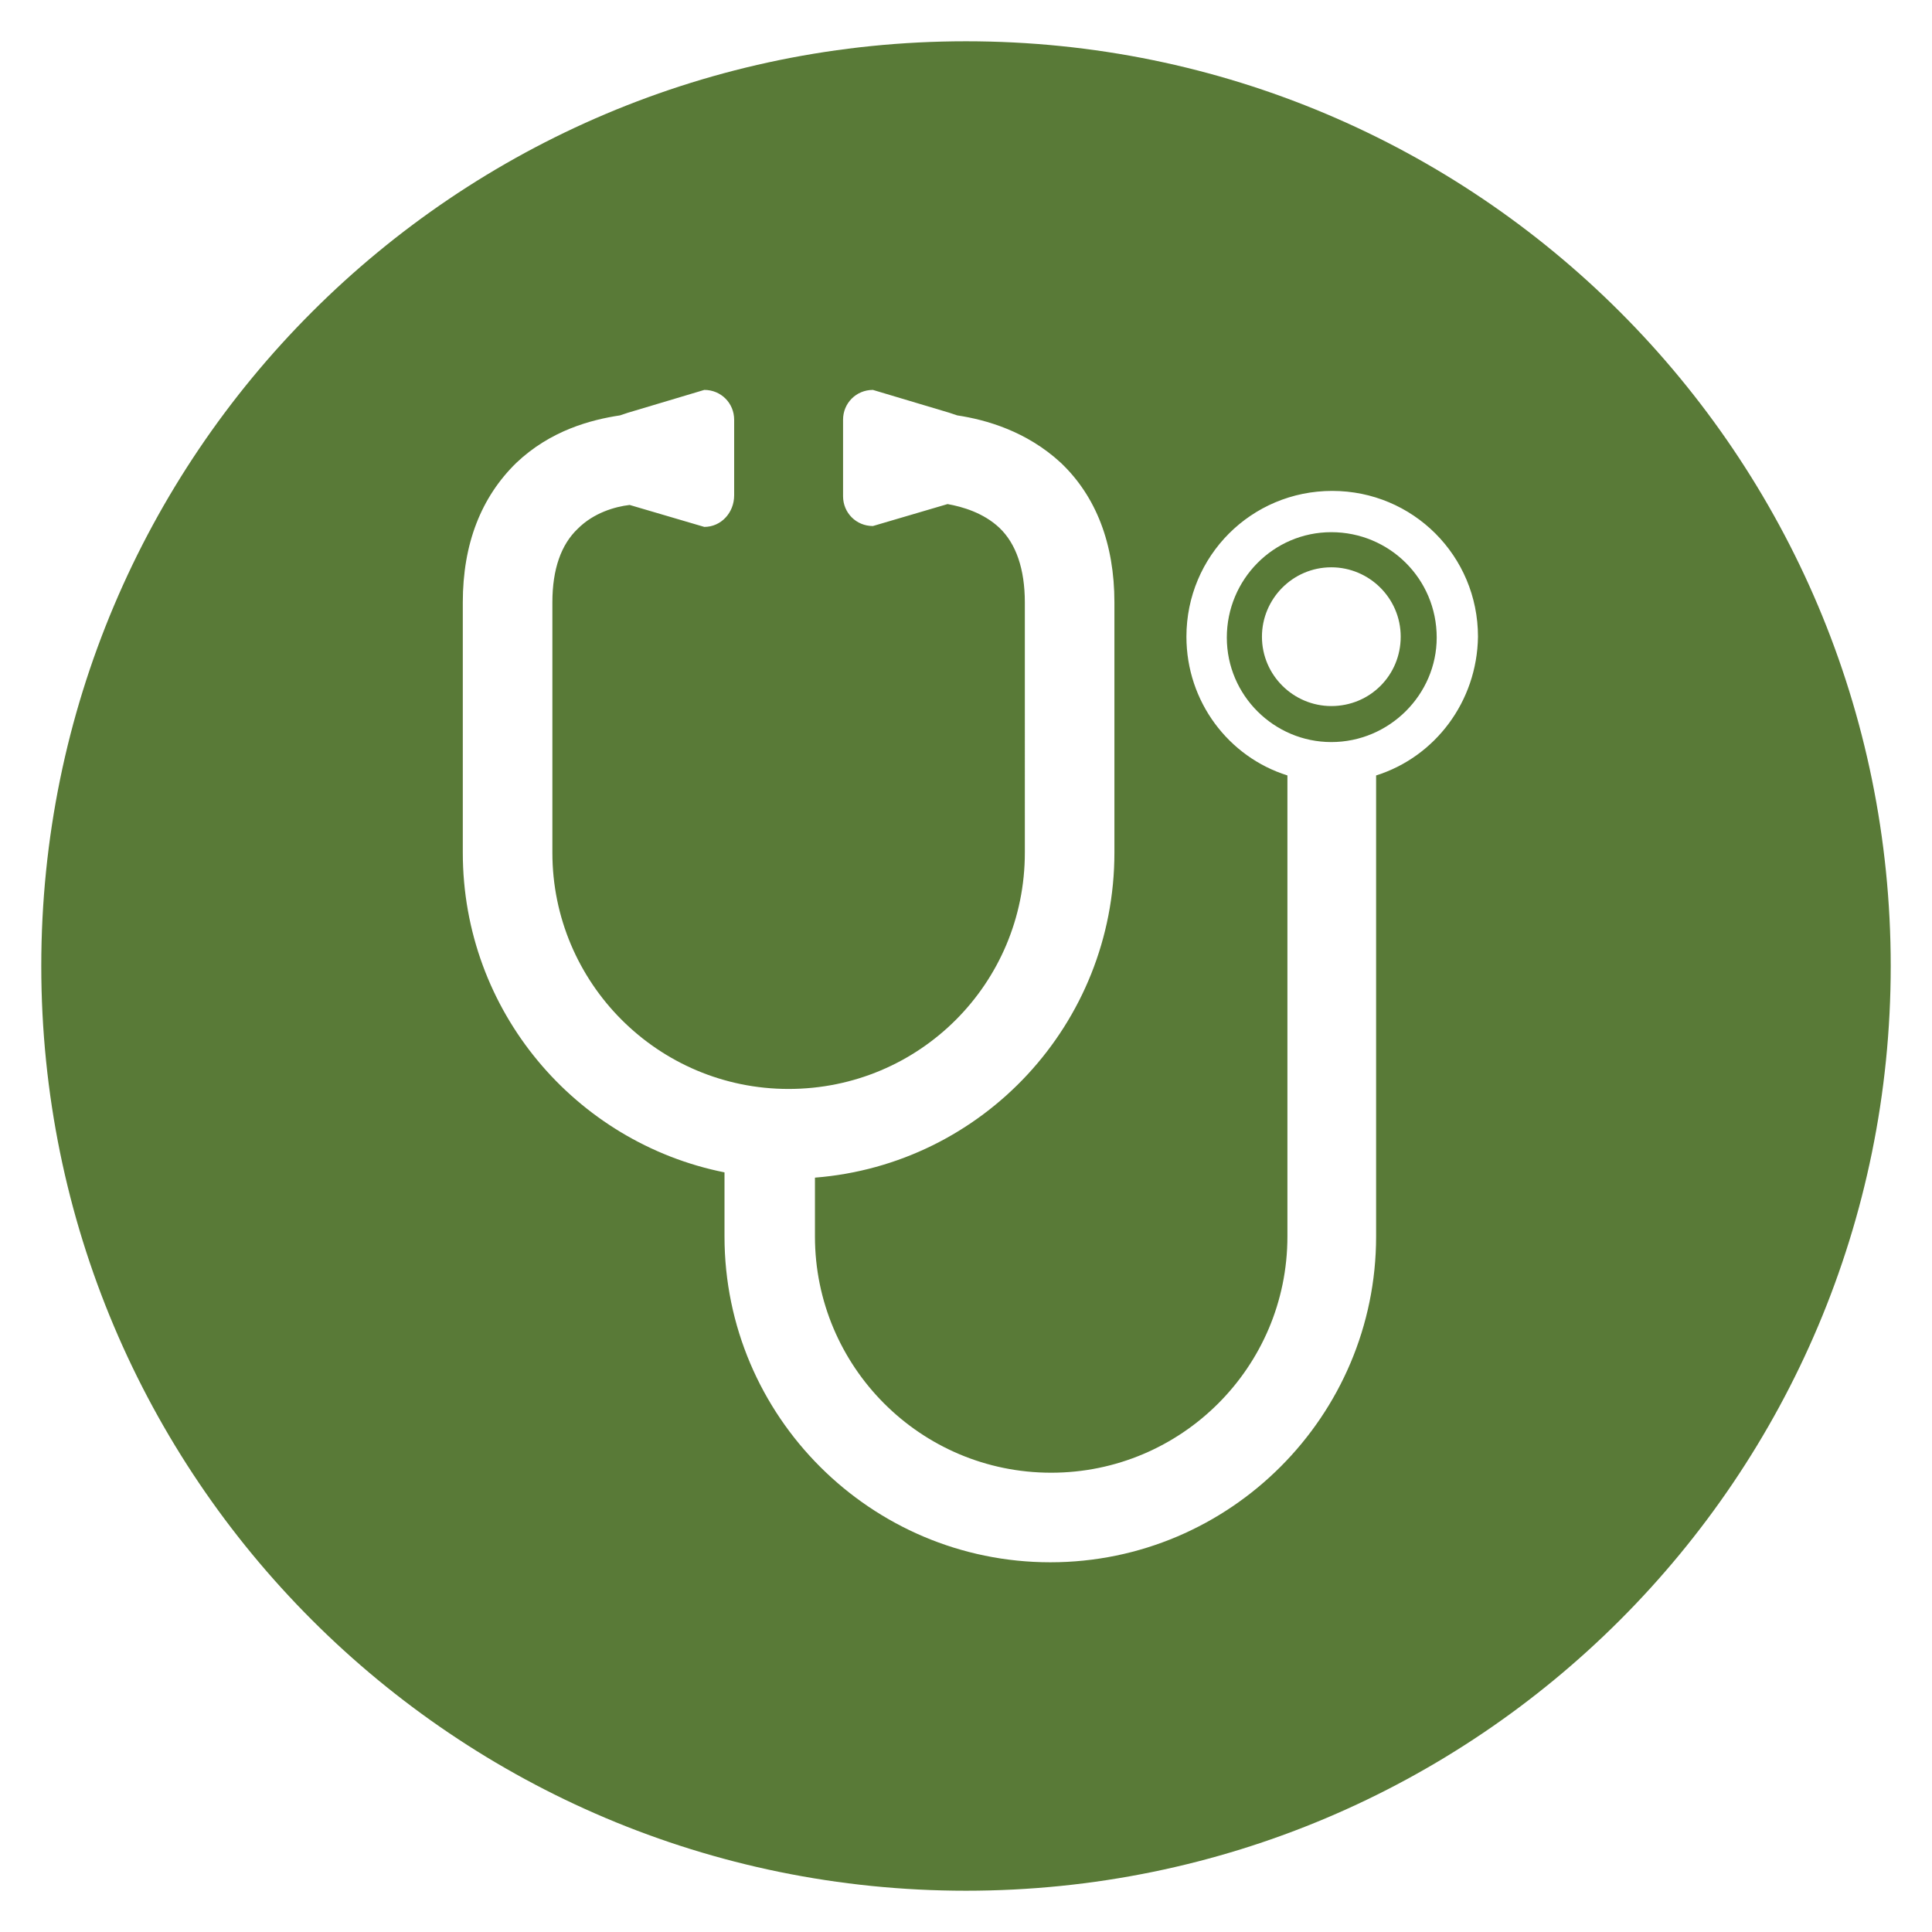 <?xml version="1.0" encoding="utf-8"?>
<!-- Generator: Adobe Illustrator 24.3.0, SVG Export Plug-In . SVG Version: 6.00 Build 0)  -->
<svg version="1.1" id="Layer_1" xmlns="http://www.w3.org/2000/svg" xmlns:xlink="http://www.w3.org/1999/xlink" x="0px" y="0px"
	 viewBox="0 0 22 22" style="enable-background:new 0 0 22 22;" xml:space="preserve" width="24" height="24">
<style type="text/css">
	.st0{fill:#597A37;}
</style>
<g>
	<path class="st0" d="M11,0.47C5.18,0.47,0.47,5.18,0.47,11S5.18,21.53,11,21.53S21.53,16.82,21.53,11S16.82,0.47,11,0.47z
		 M15.67,8.83v5.25c0,2.04-1.66,3.71-3.71,3.71c-2.04,0-3.71-1.66-3.71-3.71v-0.73c-1.7-0.34-2.98-1.84-2.98-3.64V6.86
		c0-0.67,0.21-1.2,0.61-1.59C6.27,4.9,6.73,4.78,7.06,4.73c0.03-0.01,0.06-0.02,0.09-0.03l0.87-0.26c0.19,0,0.34,0.15,0.34,0.34
		v0.43v0.43C8.36,5.84,8.21,6,8.02,6L7.17,5.75C7,5.77,6.76,5.84,6.58,6.02C6.39,6.2,6.29,6.48,6.29,6.86v2.85
		c0,1.48,1.2,2.69,2.69,2.69s2.69-1.2,2.69-2.69l0-0.42V6.86c0-0.38-0.1-0.67-0.29-0.85c-0.18-0.17-0.42-0.24-0.59-0.27L9.94,5.99
		c-0.19,0-0.34-0.15-0.34-0.34V5.21V4.78c0-0.19,0.15-0.34,0.34-0.34l0.87,0.26c0.03,0.01,0.06,0.02,0.09,0.03
		c0.33,0.05,0.79,0.18,1.18,0.54c0.4,0.38,0.61,0.92,0.61,1.59l0,2.85c0,1.95-1.5,3.55-3.41,3.7v0.67c0,1.48,1.2,2.69,2.69,2.69
		c1.48,0,2.69-1.2,2.69-2.69V8.83c-0.67-0.21-1.15-0.84-1.15-1.58c0-0.92,0.74-1.66,1.66-1.66c0.92,0,1.66,0.74,1.66,1.66
		C16.82,7.99,16.34,8.62,15.67,8.83z"/>
	<path class="st0" d="M15.16,6.06c-0.66,0-1.19,0.54-1.19,1.2s0.54,1.19,1.19,1.19c0.66,0,1.2-0.54,1.2-1.19
		C16.36,6.59,15.82,6.06,15.16,6.06z M15.16,8.04c-0.43,0-0.79-0.35-0.79-0.79c0-0.43,0.35-0.79,0.79-0.79
		c0.43,0,0.79,0.35,0.79,0.79S15.6,8.04,15.16,8.04z"/>
</g>
</svg>

